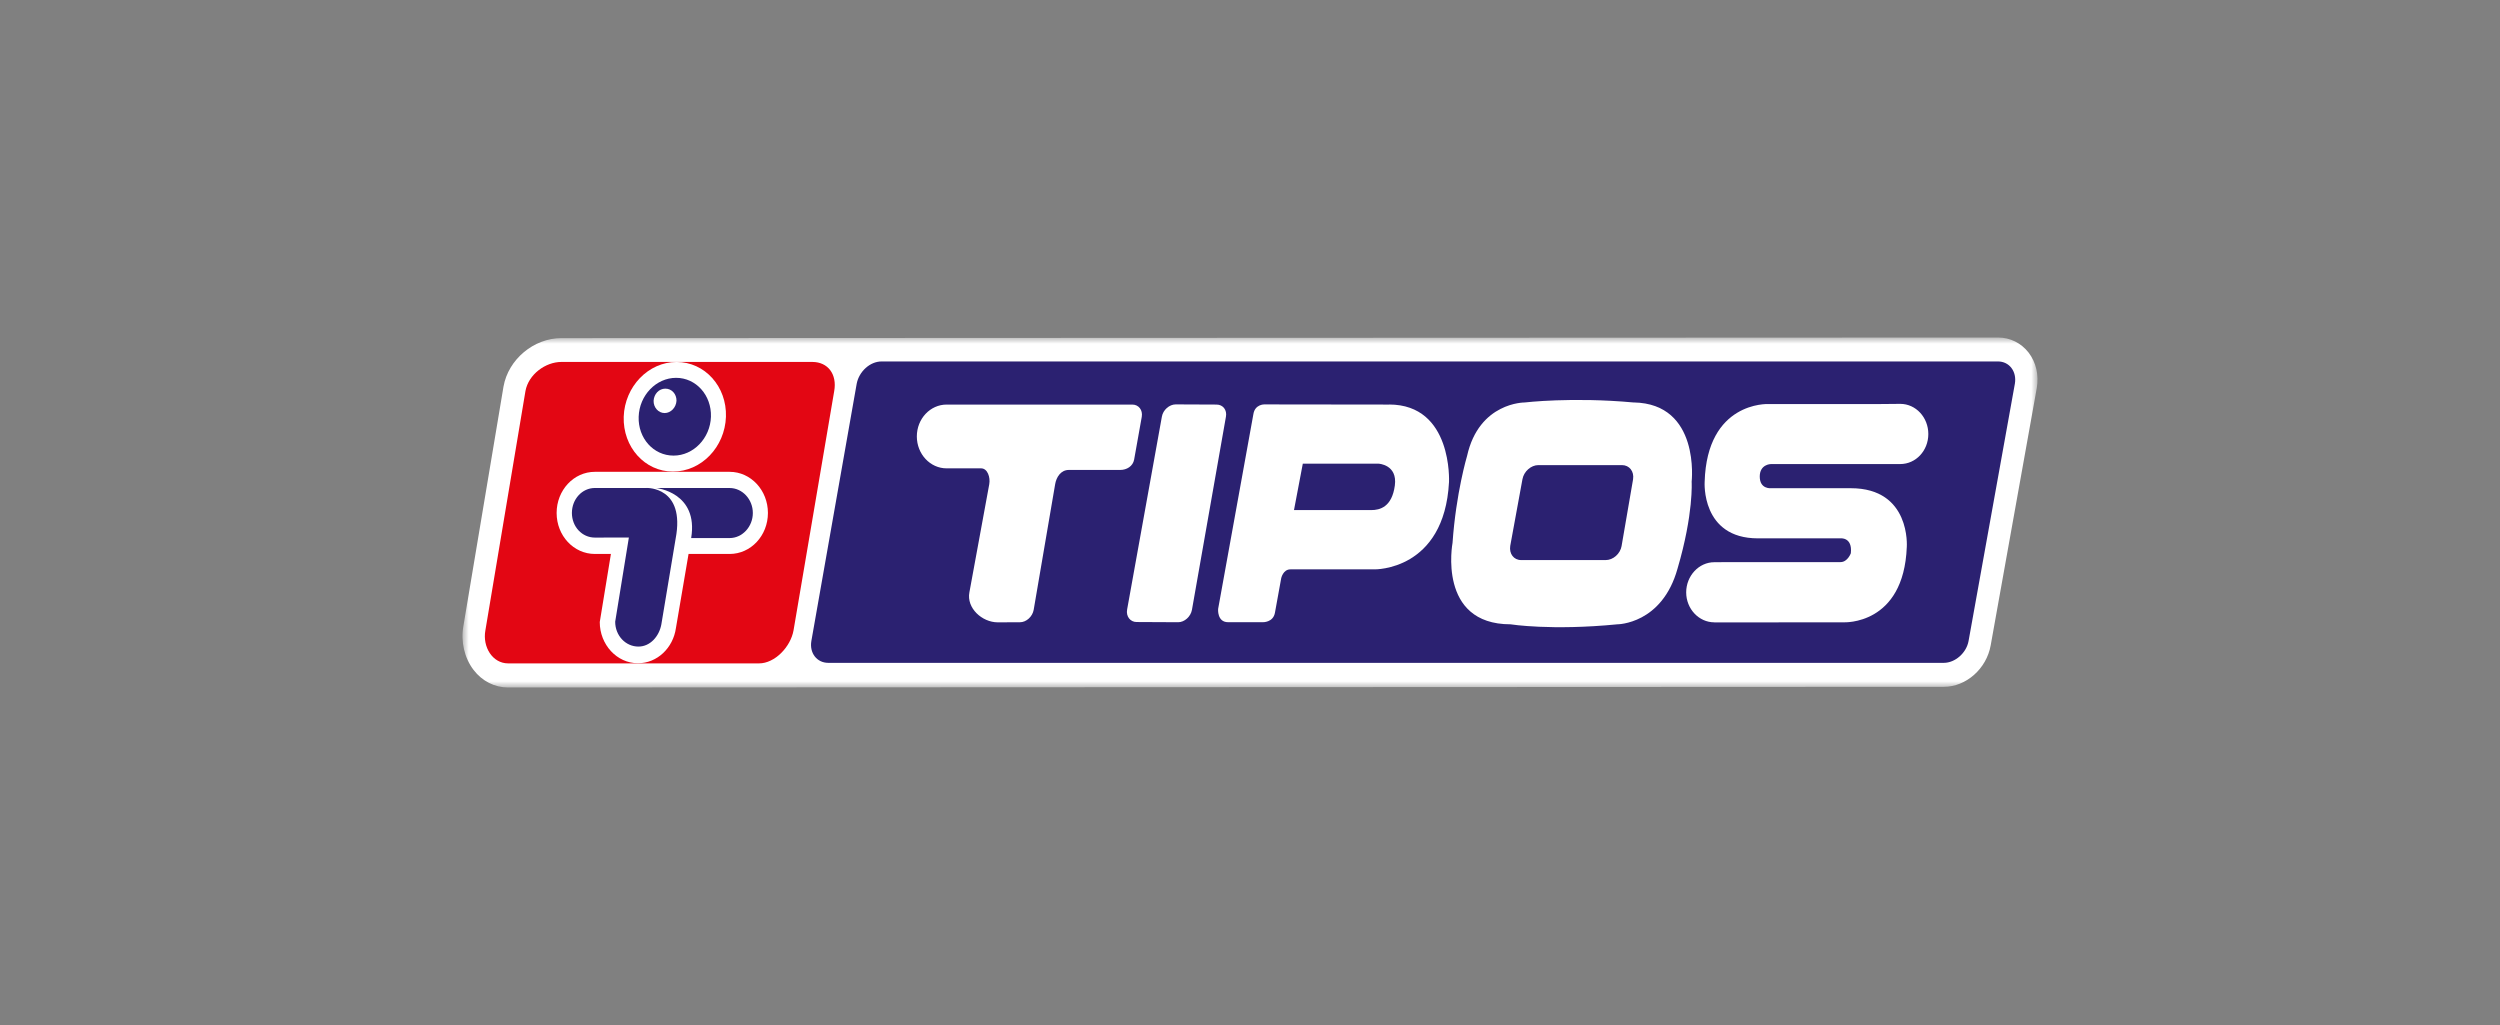 <svg width="200" height="82" viewBox="0 0 200 82" fill="none" xmlns="http://www.w3.org/2000/svg">
<rect x="0" y="0" width="200" height="82" fill="#808080" stroke="none"/>
<mask id="mask0_5790_3656" style="mask-type:luminance" maskUnits="userSpaceOnUse" x="37" y="27" width="126" height="28">
<path d="M163 27H37V55H163V27Z" fill="white"/>
</mask>
<g mask="url(#mask0_5790_3656)">
<path d="M155.504 54.947C157.288 54.947 158.922 53.5 159.255 51.629L162.94 31.053C163.124 30.013 162.887 28.989 162.289 28.209C161.695 27.442 160.804 27 159.837 27L44.912 27.049C42.703 27.049 40.665 28.751 40.28 30.926C40.271 30.953 37.071 50.087 37.071 50.087C36.849 51.318 37.151 52.636 37.887 53.596C38.573 54.498 39.585 55 40.654 55L155.504 54.947Z" fill="white"/>
<path d="M68.537 30.691C68.726 29.72 69.597 28.916 70.529 28.916H159.837C160.746 28.916 161.353 29.718 161.191 30.691L157.484 51.285C157.31 52.234 156.417 53.028 155.501 53.028H66.263C65.344 53.028 64.746 52.234 64.908 51.285L68.537 30.691Z" fill="#2B2171"/>
<path d="M92.951 33.328C93.043 32.795 93.549 32.352 94.056 32.352L97.325 32.366C97.841 32.366 98.176 32.801 98.074 33.341L95.356 48.787C95.258 49.331 94.756 49.778 94.258 49.778L90.927 49.762C90.424 49.762 90.069 49.313 90.169 48.764L92.951 33.328Z" fill="white"/>
<path d="M129.731 43.67C129.622 44.306 129.051 44.806 128.453 44.806H121.693C121.102 44.806 120.722 44.303 120.819 43.672L121.795 38.342C121.908 37.713 122.482 37.208 123.071 37.208H129.756C130.351 37.208 130.747 37.713 130.645 38.348L129.729 43.67H129.731ZM130.689 32.198C125.758 31.744 121.97 32.198 121.97 32.198C121.97 32.198 118.326 32.169 117.365 36.477C117.365 36.477 116.479 39.439 116.203 43.432C116.203 43.432 114.97 49.945 120.844 49.945C120.844 49.945 124.082 50.465 129.391 49.945C129.391 49.945 132.967 49.945 134.205 45.481C135.497 41.092 135.332 38.541 135.332 38.541C135.332 38.541 136.043 32.286 130.689 32.195" fill="white"/>
<path d="M137.144 49.787C135.906 49.787 134.895 48.705 134.895 47.39C134.895 46.074 135.906 44.977 137.144 44.977L138.537 44.968H147.243C147.809 44.968 148.067 44.259 148.067 44.259C148.21 42.937 147.214 43.068 147.214 43.068H140.631C136.079 43.068 136.372 38.557 136.372 38.557C136.553 32.109 141.442 32.324 141.442 32.324H150.345L152.021 32.309C153.268 32.309 154.266 33.391 154.266 34.722C154.266 36.053 153.27 37.124 152.021 37.124H141.686C141.631 37.124 140.78 37.153 140.78 38.124C140.78 39.155 141.686 39.057 141.686 39.057H148.067C152.886 39.057 152.543 43.757 152.543 43.757C152.299 50.036 147.501 49.785 147.501 49.785C147.501 49.785 140.72 49.792 139.237 49.792H137.144V49.787Z" fill="white"/>
<path d="M75.727 32.366C74.418 32.366 73.347 33.502 73.347 34.915C73.347 36.328 74.418 37.468 75.727 37.468H78.492C79.005 37.468 79.239 38.188 79.141 38.735L77.552 47.387C77.309 48.641 78.561 49.787 79.821 49.787L81.597 49.78C82.106 49.78 82.597 49.331 82.694 48.789L84.412 38.737C84.504 38.19 84.853 37.595 85.51 37.595H89.626C90.131 37.595 90.633 37.304 90.731 36.766L91.342 33.342C91.433 32.802 91.091 32.366 90.589 32.366H75.731H75.727Z" fill="white"/>
<path d="M111.587 38.845C111.354 40.565 110.387 40.807 109.705 40.807H103.519L104.224 37.094H110.285C110.285 37.094 111.816 37.163 111.587 38.845ZM111.127 32.366L101.139 32.353C101.139 32.353 100.399 32.339 100.272 33.124L97.45 48.716C97.45 48.716 97.354 49.776 98.25 49.776H101.035C101.035 49.776 101.853 49.802 101.995 49.022C102.128 48.325 102.497 46.256 102.497 46.256C102.497 46.256 102.646 45.549 103.231 45.549H109.962C109.962 45.549 115.541 45.669 115.921 38.565C115.921 38.565 116.23 32.361 111.125 32.361" fill="white"/>
<path d="M60.725 53.071C61.987 53.071 63.248 51.751 63.483 50.429L66.737 31.286C66.977 29.948 66.239 28.955 64.984 28.955H44.912C43.645 28.955 42.279 29.946 42.036 31.286L38.831 50.429C38.589 51.751 39.398 53.071 40.652 53.071H60.725Z" fill="#E30613"/>
<path d="M53.833 37.726C56.109 37.726 57.991 35.766 58.076 33.342C58.151 30.913 56.38 28.958 54.128 28.958C51.877 28.958 49.979 30.916 49.897 33.342C49.823 35.769 51.588 37.726 53.831 37.726" fill="white"/>
<path d="M53.884 36.448C55.48 36.448 56.818 35.055 56.876 33.342C56.929 31.618 55.682 30.227 54.089 30.227C52.495 30.227 51.148 31.618 51.093 33.342C51.035 35.053 52.275 36.448 53.884 36.448Z" fill="#2B2171"/>
<path d="M53.171 33.044C53.673 33.044 54.089 32.595 54.12 32.06C54.129 31.526 53.742 31.091 53.229 31.091C52.715 31.091 52.32 31.524 52.288 32.06C52.273 32.597 52.675 33.044 53.169 33.044" fill="white"/>
<path d="M58.369 37.746H47.59C45.901 37.746 44.53 39.213 44.53 41.037C44.53 42.861 45.899 44.317 47.59 44.317H48.873L47.981 49.763C47.981 51.576 49.353 53.06 51.037 53.06C52.575 53.06 53.851 51.836 54.075 50.241L55.084 44.317H58.369C60.072 44.317 61.434 42.848 61.434 41.037C61.434 39.226 60.072 37.746 58.369 37.746Z" fill="white"/>
<path d="M51.735 39.039H47.59C46.572 39.039 45.752 39.93 45.752 41.036C45.752 42.143 46.572 43.007 47.59 43.007L50.31 43.001L49.215 49.738C49.215 50.84 50.041 51.726 51.073 51.726C52.022 51.726 52.731 50.902 52.906 49.962L54.051 43.092C54.844 38.936 51.735 39.036 51.735 39.036" fill="#2B2171"/>
<path d="M58.369 43.045C59.392 43.045 60.227 42.132 60.227 41.039C60.227 39.945 59.389 39.041 58.369 39.041H52.491C52.491 39.041 55.898 39.379 55.293 43.047H58.369V43.045Z" fill="#2B2171"/>
</g>
</svg>
